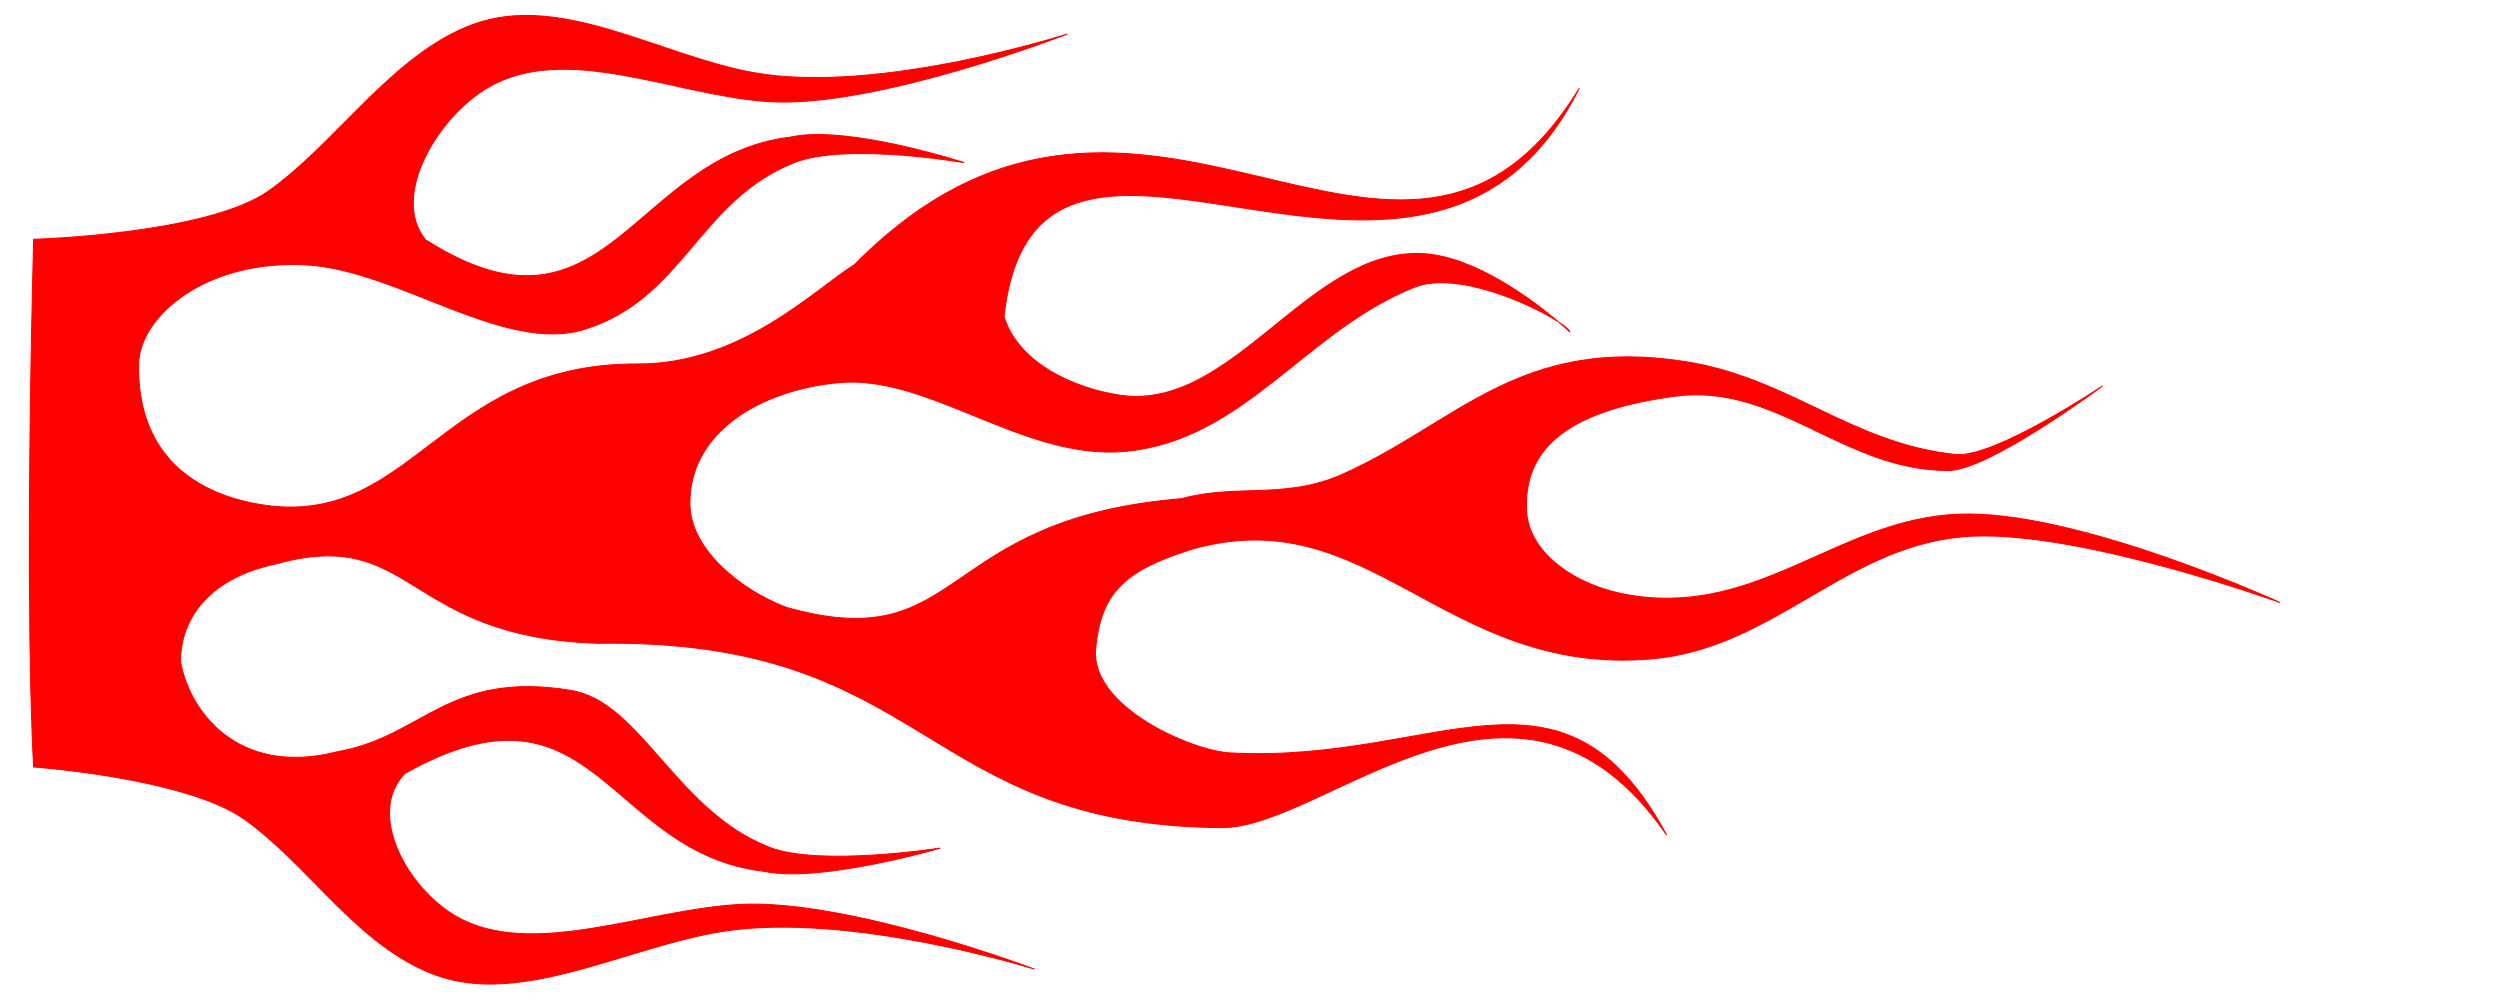 <?xml version="1.0" encoding="UTF-8"?>
<svg width="5000" height="2000" xmlns="http://www.w3.org/2000/svg" xmlns:svg="http://www.w3.org/2000/svg">
 <title>racing flame</title>
 <g>
  <title>Layer 1</title>
  <g stroke="null" id="layer1">
   <path stroke="#ff0000" d="m4560.315,1205.106c0,0 -383.94,-175.787 -621.848,-177.088c-235.097,-1.285 -387.384,176.989 -621.848,168.184c-156.059,-5.861 -257.052,-88.796 -263.061,-169.503c-9.182,-123.324 73.463,-205.202 297.938,-234.469c202.383,-26.386 336.784,149.525 545.787,148.728c80.96,-0.309 307.956,-169.174 307.956,-169.174c0,0 -216.701,144.85 -293.115,137.186c-207.397,-20.802 -332.419,-152.747 -540.592,-185.662c-332.415,-52.56 -457.613,122.839 -685.666,224.905c-115.694,51.779 -212.394,18.719 -322.797,49.136c-495.681,41.205 -430.591,318.336 -789.554,217.65c-92.645,-34.719 -192.03,-116.097 -193.678,-205.449c-2.641,-143.137 138.123,-229.537 298.309,-244.362c179.769,-16.637 369.654,155.994 572.13,137.515c238.26,-21.744 360.383,-241.85 579.18,-328.454c82.408,-32.619 230.411,32.091 287.549,69.582c-48.028,-40.674 -165.296,-130.65 -270.853,-136.526c-227.387,-12.658 -379.439,315.268 -604.41,283.275c-86.446,-12.294 -203.814,-60.499 -233.75,-157.302c64.872,-588.836 838.943,163.408 1150.568,-456.736c-357.799,583.948 -871.944,-231.526 -1448.877,352.197c-83.74,53.22 -228.959,200.037 -434.478,199.183c-403.491,-1.676 -451.825,343.773 -771.374,277.999c-124.877,-25.704 -228.703,-104.386 -226.7,-276.02c1.171,-100.333 139.95,-213.014 339.494,-199.842c181.276,11.966 393.121,177.919 552.465,128.611c198.203,-61.332 227.73,-257.148 419.265,-333.4c103.337,-41.14 339.865,0 339.865,0c0,0 -233.124,-76.183 -346.914,-51.115c-317.56,38.217 -367.296,437.086 -730.19,205.449c-70.744,-86.6 23.621,-244.843 123.925,-304.051c156.741,-92.522 375.158,15.971 562.854,27.701c215.151,13.445 596.618,-135.207 596.618,-135.207c0,0 -376.287,121.444 -625.559,77.497c-187.699,-33.092 -387.45,-161.961 -563.968,-96.294c-160.254,59.617 -271.775,236.653 -407.763,332.741c-122.94,86.869 -469.944,96.623 -469.944,96.623c-13.758,556.128 -8.639,897.518 0,1055.273c0,0 302.696,21.684 419.855,103.549c129.594,90.553 228.458,256.443 385.13,312.955c172.573,62.247 382.52,-57.549 573.614,-87.719c253.781,-40.068 622.962,75.518 622.962,75.518c0,0 -372.331,-140.928 -589.569,-129.271c-189.516,10.17 -416.963,110.718 -567.678,23.414c-96.447,-55.868 -179.524,-204.478 -102.034,-285.253c381.822,-215.305 402.33,158.4 718.688,195.555c112.521,23.963 352.48,-46.498 352.48,-46.498c0,0 -240.521,37.646 -341.349,-1.319c-186.886,-72.222 -257.838,-290.967 -397.003,-313.943c-246.476,-40.693 -294.98,92.4 -467.87,122.675c-202.422,51.758 -298.143,-86.325 -313.521,-181.375c0.438,-88.025 60.617,-166.779 190.356,-194.22c277.972,-77.669 254.295,146.927 645.949,158.604c663.454,-9.868 640.786,364.134 1245.923,368.686c208.727,1.571 594.788,-415.032 890.104,14.84c-209.528,-387.624 -455.545,-141.638 -873.037,-164.227c-76.917,-4.162 -280.656,-92.393 -268.998,-209.076c10.656,-106.65 52.701,-154.344 188.855,-197.204c358.639,-105.942 506.614,252.831 921.642,218.31c250.817,-20.862 394.09,-235.672 645.223,-245.681c221.659,-8.834 613.315,132.898 613.315,132.898zm-1420.308,-541.157c-1.553,-4.14 -9.617,-11.079 -22.262,-19.457c13.473,11.443 22.262,19.457 22.262,19.457z" id="path4054" stroke-miterlimit="4" stroke-width="2.109" fill="#ff0000"/>
  </g>
 </g>
</svg>